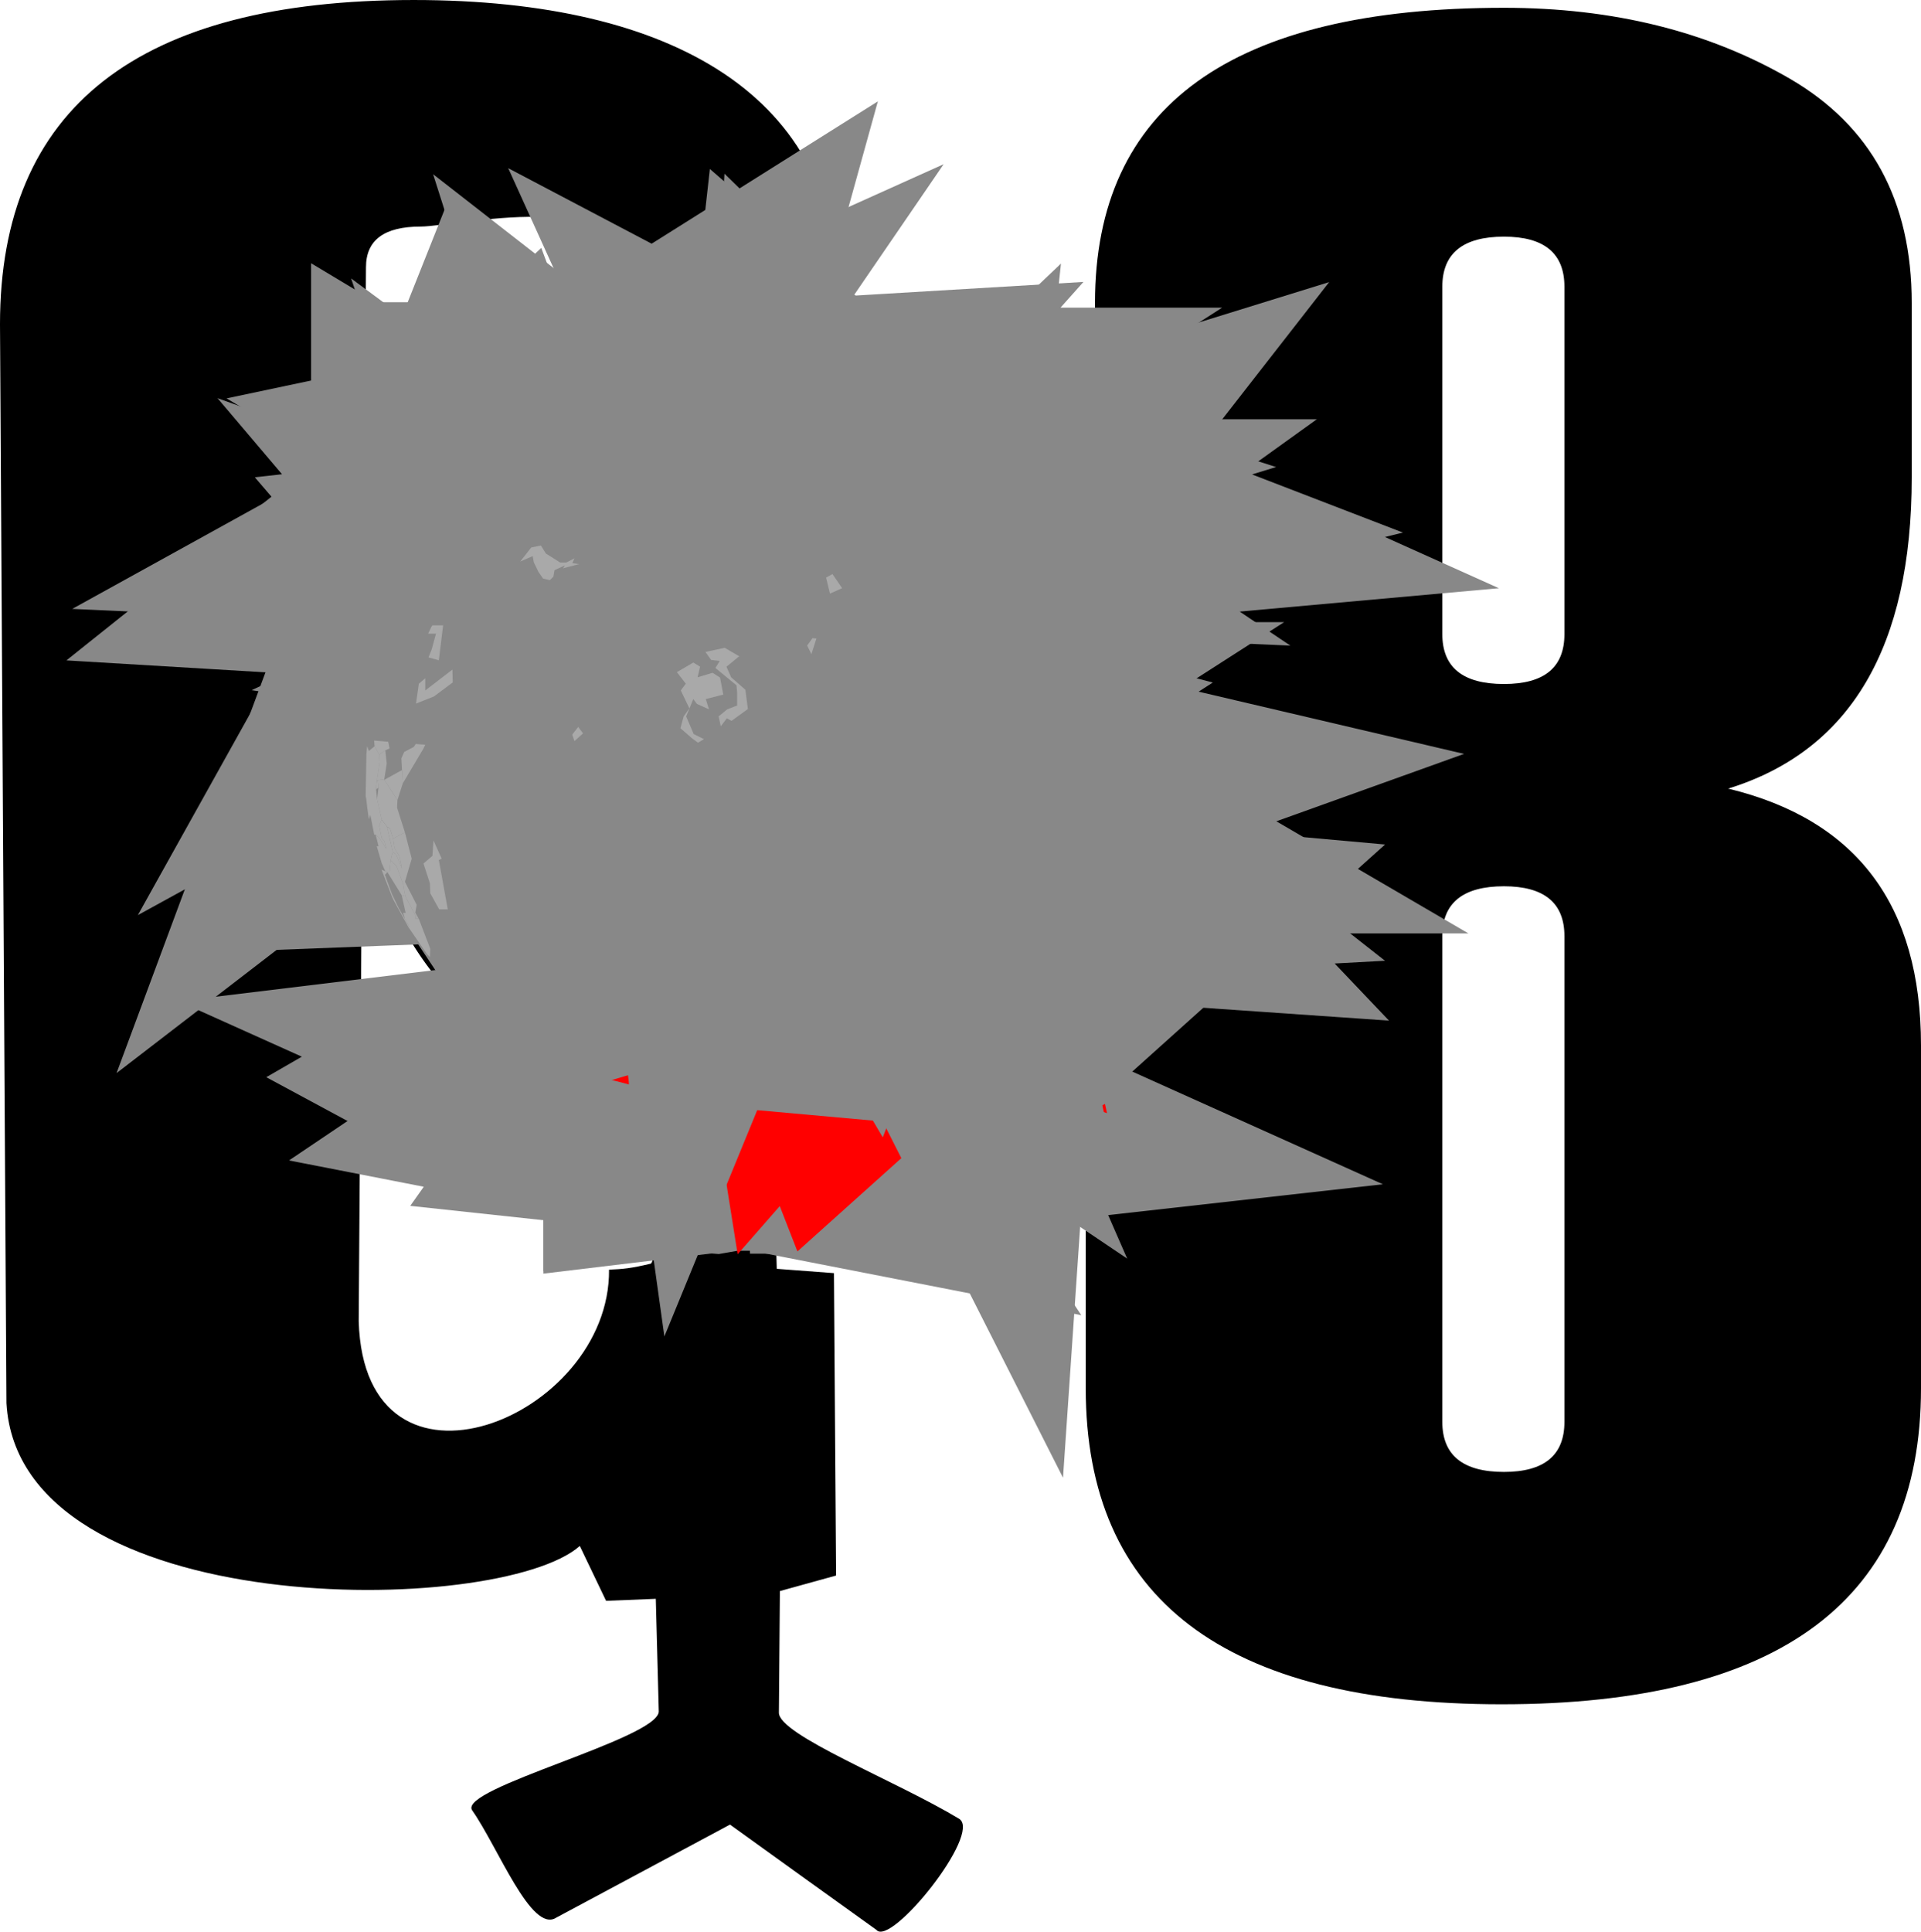 <?xml version="1.0" encoding="UTF-8" standalone="no"?>
<!-- Created with Inkscape (http://www.inkscape.org/) -->
<svg
    xmlns:inkscape="http://www.inkscape.org/namespaces/inkscape"
    xmlns:rdf="http://www.w3.org/1999/02/22-rdf-syntax-ns#"
    xmlns="http://www.w3.org/2000/svg"
    xmlns:cc="http://creativecommons.org/ns#"
    xmlns:dc="http://purl.org/dc/elements/1.1/"
    xmlns:sodipodi="http://sodipodi.sourceforge.net/DTD/sodipodi-0.dtd"
    xmlns:svg="http://www.w3.org/2000/svg"
    xmlns:ns1="http://sozi.baierouge.fr"
    xmlns:xlink="http://www.w3.org/1999/xlink"
    id="svg2"
    sodipodi:docname="g8_muji_01.svg"
    viewBox="0 0 116.26 116.89"
    sodipodi:version="0.32"
    version="1.0"
    inkscape:output_extension="org.inkscape.output.svg.inkscape"
    inkscape:version="0.45+devel"
    sodipodi:docbase="C:\DOCUME~1\muji\MISDOC~1\MISIMG~1\VECTOR~1\svg"
  >
  <sodipodi:namedview
      id="base"
      bordercolor="#666666"
      inkscape:pageshadow="2"
      inkscape:guide-bbox="true"
      pagecolor="#ffffff"
      inkscape:zoom="3.6946222"
      inkscape:window-width="1024"
      showgrid="false"
      borderopacity="1.0"
      inkscape:current-layer="layer1"
      inkscape:cx="292.09635"
      inkscape:cy="572.98785"
      showguides="true"
      inkscape:window-y="-4"
      inkscape:window-x="-4"
      inkscape:window-height="721"
      inkscape:pageopacity="0.0"
      inkscape:document-units="px"
  />
  <g
      id="layer1"
      inkscape:label="Layer 1"
      inkscape:groupmode="layer"
      transform="translate(-227.96 -419.19)"
    >
    <g
        id="g1526"
        inkscape:export-ydpi="150"
        inkscape:export-xdpi="150"
      >
      <path
          id="text1291"
          sodipodi:nodetypes="cccccccccccccccccccscccccccccccccccccccccccccccccccccccccccccc"
          style="fill:#000000"
          d="m261.63 535.23c-1.51 0.99-3.53-4.27-5.1-6.5-0.84-1.33 11.19-4.31 11.3-5.96l-0.18-6.83-3.01 0.12-1.59-3.32c-4.87 4.31-33.94 4.64-34.7-8.64l-0.39-65.29c0-13.08 8.35-19.62 25.04-19.62 15.84 0 25.7 5.95 25.7 17.86l5.19 0.4-0.47 8.88-26.23 0.47-0.23-9.02 5.42-0.53c6.12-7.3-6.76-4.35-8.96-4.35-2.21 0-3.31 0.82-3.31 2.46l-0.44 63.79c0.35 11.84 15.23 5.9 15.15-3.13 0.85-0.03 1.38-0.09 2.51-0.36 0.35-0.08 0.03-2.8 0.1-3.7h-9.04v-6.4l25.79 0.35 0.11 6.24-9.42 0.12 0.1 3.7 3.46 0.26 0.13 18.3-3.4 0.94-0.06 7.34c-0.07 1.35 7.12 4.15 10.91 6.44 1.4 0.89-4.14 7.78-5.01 6.72-2.95-2.12-5.91-4.24-8.86-6.37m33.2-62.69c-7.41-2.29-11.11-8.58-11.11-18.84v-10.55c0-11.9 8.25-17.86 24.75-17.86 6.61 0 12.37 1.43 17.3 4.29 4.92 2.86 7.38 7.38 7.38 13.57v10.55c0 10.26-3.7 16.55-11.11 18.84 7.78 1.88 11.67 7.06 11.67 15.54v20.74c0 12.75-8.46 19.13-25.38 19.13-16.78 0-25.17-6.38-25.17-19.13v-20.74c0-8.53 3.89-13.71 11.67-15.54m17.3-9.35v-21.02c0-2.02-1.22-3.03-3.66-3.03-2.48 0-3.73 1.01-3.73 3.03v21.02c0 2.02 1.25 3.02 3.73 3.02 2.44 0 3.66-1 3.66-3.02m0 47.67v-29.39c0-2.01-1.22-3.02-3.66-3.02-2.48 0-3.73 1.01-3.73 3.02v29.39c0 2.02 1.25 3.03 3.73 3.03 2.44 0 3.66-1.01 3.66-3.03"
      />
      <path
          id="path1302"
          sodipodi:rx="9.6732779"
          sodipodi:ry="9.6732779"
          style="fill:#000000"
          sodipodi:type="arc"
          d="m87.06 376.11a9.673 9.673 0 1 1 -19.347 0 9.673 9.673 0 1 1 19.347 0z"
          transform="matrix(2.183 0 0 2.046 102.26 -303.14)"
          sodipodi:cy="376.11215"
          sodipodi:cx="77.386223"
      />
      <g
          id="g4167"
          style="fill:#a9a9a9"
          transform="matrix(.216 0 0 .194 41.872 435.98)"
        >
        <polygon
            id="polygon1462"
            style="fill:#a9a9a9"
            points=""
            transform="matrix(99.992 0 0 -99.992 166.77 160.41)"
        />
        <polygon
            id="polygon1710"
            style="fill:#a9a9a9"
            points="-0.72 0.694"
            transform="matrix(99.992 0 0 -99.992 166.77 160.41)"
        />
        <polygon
            id="polygon1720"
            style="fill:#a9a9a9"
            points="-0.018 0.024"
            transform="matrix(99.992 0 0 -99.992 166.77 160.41)"
        />
        <g
            id="g4773"
            style="fill:#a9a9a9"
            transform="translate(897,-5.5)"
          >
          <polygon
              id="polygon1431"
              style="fill:#a9a9a9"
              points="-0.562 0.582 -0.53 0.588 -0.501 0.61 -0.482 0.605 -0.438 0.622 -0.44 0.597 -0.399 0.605 -0.404 0.602 -0.442 0.594 -0.477 0.559 -0.495 0.529 -0.53 0.518 -0.543 0.498 -0.604 0.498 -0.586 0.515 -0.587 0.546"
              transform="matrix(99.992 0 0 -99.992 166.77 160.41)"
          />
          <polygon
              id="polygon1433"
              style="fill:#a9a9a9"
              points="-0.767 0.639 -0.743 0.667 -0.734 0.676 -0.752 0.654"
              transform="matrix(99.992 0 0 -99.992 166.77 160.41)"
          />
          <polygon
              id="polygon1435"
              style="fill:#a9a9a9"
              points="-0.794 0.601 -0.783 0.585 -0.782 0.575 -0.814 0.531 -0.805 0.525 -0.813 0.515 -0.803 0.48 -0.811 0.464 -0.814 0.458 -0.853 0.423 -0.897 0.372 -0.928 0.328 -0.916 0.399 -0.893 0.441 -0.86 0.504 -0.823 0.557"
              transform="matrix(99.992 0 0 -99.992 166.77 160.41)"
          />
          <polygon
              id="polygon1437"
              style="fill:#a9a9a9"
              points="-0.718 0.676 -0.716 0.677 -0.716 0.677"
              transform="matrix(99.992 0 0 -99.992 166.77 160.41)"
          />
          <polygon
              id="polygon1439"
              style="fill:#a9a9a9"
              points="-0.994 -0.102 -0.993 -0.106 -0.979 -0.204 -0.954 -0.297 -0.954 -0.298 -0.943 -0.303 -0.953 -0.278 -0.967 -0.225 -0.962 -0.225 -0.97 -0.189 -0.974 -0.189 -0.985 -0.127 -0.989 -0.141 -0.991 -0.126 -0.994 -0.102 -0.994 -0.102"
              transform="matrix(99.992 0 0 -99.992 166.77 160.41)"
          />
          <g
              id="g1440"
              style="stroke:#888888;fill:#a9a9a9"
              transform="matrix(99.992 0 0 -99.992 166.77 160.41)"
            >
            <polygon
                id="polygon1441"
                style="fill:#a9a9a9"
                points="0 -0.987 -0.004 -0.987 -0.035 -0.993 -0.116 -0.986 -0.135 -0.978 -0.242 -0.961 -0.237 -0.96 -0.286 -0.947 -0.309 -0.944 -0.297 -0.948 -0.306 -0.948 -0.339 -0.94 -0.33 -0.943 -0.347 -0.93 -0.314 -0.94 -0.329 -0.931 -0.315 -0.922 -0.325 -0.913 -0.291 -0.921 -0.233 -0.926 -0.219 -0.926 -0.204 -0.941 -0.178 -0.947 -0.163 -0.934 -0.164 -0.928 -0.117 -0.914 -0.104 -0.919 -0.036 -0.911 0.026 -0.92 0.06 -0.912 0.086 -0.92 0.161 -0.921 0.206 -0.914 0.253 -0.921 0.251 -0.93 0.286 -0.935 0.287 -0.949 0.22 -0.965 0.175 -0.98 0.157 -0.981 0.142 -0.985 0.087 -0.996 0.087 -0.996 0.087 -0.996 0.079 -0.996 0.097 -0.995 0.153 -0.988 0.151 -0.987 0.188 -0.982 0.221 -0.975 0.204 -0.977 0.215 -0.974 0.23 -0.971 0.233 -0.964 0.175 -0.96 0.16 -0.965 0.109 -0.968 0.133 -0.959 0.116 -0.959 0.14 -0.955 0.074 -0.954 0.026 -0.956 0 -0.959 0 -0.975 0 -0.987 0 -0.995 0 -0.999 0 -1 0 -1 0 -1 0 -1 0 -1 0 -1 0 -1 0 -1 0 -1 0 -1 0 -1 0 -1 0 -1 0 -1 0 -1 0 -1 0 -1 0 -1 0 -1 0 -1 0 -1 0 -1 0 -1 0 -1 0 -1 0 -1 0 -1 0 -1 0 -1 0 -1 0 -1 0 -1 0 -1 0 -1 0 -1 0 -1 0 -1 0 -1 0 -1 0 -1 0 -1 0 -1 0 -1 0 -1 0 -1 0 -1 0 -1 0 -1 0 -1 0 -1 0 -1 0 -1 0 -1 0 -1 0 -1 0 -1 0 -1 0 -1 0 -1 0 -1 0 -1 0 -1 0 -1 0 -1 0 -1 0 -1 0 -1 0 -1 0 -1 0 -1 0 -1 0 -1 0 -1 0 -1 0 -1 0 -1 0 -1 0 -1 0 -1 0 -1 0 -1 0 -1 0 -1 0 -1 0 -1 0 -1 0 -1 0 -1 0 -1 0 -1 0 -1 0 -1 0 -1 0 -1 0 -1 0 -1 0 -1 0 -1 0 -1 0 -1 0 -1 0 -1 0 -1 0 -1 0 -0.999 0 -0.995 0 -0.987 0 -0.975 0 -0.959 -0.005 -0.96 -0.038 -0.955 -0.042 -0.947 -0.051 -0.921 -0.106 -0.899 -0.14 -0.895 -0.098 -0.915 -0.063 -0.923 -0.062 -0.931 -0.078 -0.943 -0.066 -0.963 0 -0.968 0 -0.968 0 -0.975 0 -0.987"
            />
            <polygon
                id="polygon1442"
                style="fill:#a9a9a9"
                points="0 -0.968 0.012 -0.97 0.039 -0.974 0.008 -0.98 0.022 -0.982 0.004 -0.983 0.015 -0.985 0 -0.987 0 -0.987 0 -0.987 0 -0.975"
            />
            <polygon
                id="polygon1443"
                style="fill:#a9a9a9"
                points="0.108 -0.954 0.141 -0.952 0.128 -0.949"
            />
            <polygon
                id="polygon1444"
                style="fill:#a9a9a9"
                points="0 -0.948 -0.025 -0.945 -0.018 -0.934 -0.038 -0.949 -0.015 -0.954 -0.015 -0.954 -0.015 -0.954 -0.018 -0.949 0 -0.948 0 -0.948 0 -0.948"
            />
            <polygon
                id="polygon1445"
                style="fill:#a9a9a9"
                points="0 -0.948 0.004 -0.948 0 -0.948 0 -0.948 0 -0.948"
            />
            <polygon
                id="polygon1446"
                style="fill:#a9a9a9"
                points="0 -0.976 -0.008 -0.976 -0.008 -0.976 -0.008 -0.976 -0.001 -0.978 0 -0.978 0 -0.978 0 -0.978"
            />
            <polygon
                id="polygon1447"
                style="fill:#a9a9a9"
                points="0 -0.978 0.022 -0.975 0 -0.976 0 -0.976 0 -0.978"
            />
            <polygon
                id="polygon1448"
                style="fill:#a9a9a9"
                points="-0.046 -0.985 -0.04 -0.988 -0.026 -0.986"
            />
          </g
          >
          <polygon
              id="polygon1450"
              style="fill:#a9a9a9"
              points="-0.67 0.651 -0.651 0.659 -0.651 0.647 -0.652 0.634 -0.66 0.63 -0.66 0.637 -0.668 0.638"
              transform="matrix(99.992 0 0 -99.992 166.77 160.41)"
          />
          <g
              id="g1451"
              style="stroke:#ff0000;fill:#a9a9a9"
              transform="matrix(99.992 0 0 -99.992 166.77 160.41)"
            >
            <polygon
                id="polygon1452"
                style="fill:#a9a9a9"
                points="0.5 -0.62 0.485 -0.628 0.456 -0.615 0.459 -0.587 0.452 -0.561 0.43 -0.578 0.456 -0.538 0.421 -0.573 0.407 -0.533 0.377 -0.522 0.303 -0.535 0.215 -0.558 0.183 -0.576 0.145 -0.565 0.158 -0.528 0.127 -0.441 0.144 -0.44 0.133 -0.409 0.146 -0.372 0.192 -0.35 0.26 -0.334 0.295 -0.282 0.306 -0.307 0.307 -0.278 0.333 -0.269 0.348 -0.24 0.37 -0.241 0.374 -0.269 0.385 -0.255 0.411 -0.265 0.406 -0.24 0.429 -0.211 0.454 -0.211 0.445 -0.194 0.499 -0.213 0.517 -0.215 0.49 -0.259 0.548 -0.304 0.577 -0.263 0.593 -0.191 0.603 -0.211 0.607 -0.248 0.626 -0.258 0.624 -0.324 0.649 -0.346 0.649 -0.383 0.662 -0.383 0.671 -0.427 0.658 -0.481 0.576 -0.584 0.556 -0.612 0.513 -0.631"
            />
            <polygon
                id="polygon1453"
                style="fill:#a9a9a9"
                points="0.67 -0.435 0.678 -0.418"
            />
            <polygon
                id="polygon1454"
                style="fill:#a9a9a9"
                points="0.476 -0.684 0.484 -0.652 0.518 -0.656 0.497 -0.684 0.476 -0.684"
            />
            <polygon
                id="polygon1455"
                style="fill:#a9a9a9"
                points="0.428 -0.207 0.421 -0.194 0.437 -0.196"
            />
          </g
          >
          <polygon
              id="polygon1457"
              style="fill:#a9a9a9"
              points="-0.672 0.738 -0.675 0.737 -0.659 0.752 -0.668 0.743 -0.684 0.73 -0.688 0.726 -0.682 0.73 -0.678 0.732 -0.675 0.735"
              transform="matrix(99.992 0 0 -99.992 166.77 160.41)"
          />
          <g
              id="g1458"
              style="stroke:#888888;fill:#a9a9a9"
              transform="matrix(99.992 0 0 -99.992 166.77 160.41)"
            >
            <polygon
                id="polygon1459"
                style="fill:#a9a9a9"
                points="-0.668 0.638 -0.66 0.637 -0.66 0.63 -0.667 0.627"
            />
            <polygon
                id="polygon1460"
                style="fill:#a9a9a9"
                points="-0.652 0.634 -0.651 0.647 -0.651 0.659 -0.642 0.653 -0.637 0.667 -0.632 0.659 -0.621 0.667 -0.622 0.646 -0.65 0.622 -0.645 0.637"
            />
          </g
          >
          <polygon
              id="polygon1464"
              style="fill:#a9a9a9"
              points="-0.207 0.361 -0.215 0.389 -0.248 0.406 -0.23 0.381 -0.255 0.373 -0.249 0.427 -0.255 0.448 -0.236 0.427 -0.198 0.423 -0.219 0.401 -0.213 0.39 -0.202 0.401 -0.199 0.374"
              transform="matrix(99.992 0 0 -99.992 166.77 160.41)"
          />
          <polygon
              id="polygon1466"
              style="fill:#a9a9a9"
              points="-0.582 0.808 -0.576 0.811 -0.555 0.824 -0.544 0.829 -0.543 0.827 -0.567 0.806 -0.589 0.789 -0.607 0.784 -0.615 0.783"
              transform="matrix(99.992 0 0 -99.992 166.77 160.41)"
          />
          <polygon
              id="polygon1468"
              style="fill:#a9a9a9"
              points="-0.613 0.778 -0.611 0.781 -0.625 0.775 -0.633 0.768 -0.641 0.761"
              transform="matrix(99.992 0 0 -99.992 166.77 160.41)"
          />
          <polygon
              id="polygon1470"
              style="fill:#a9a9a9"
              points="-0.967 0.108 -0.971 0.111 -0.96 0.204 -0.955 0.206 -0.952 0.191"
              transform="matrix(99.992 0 0 -99.992 166.77 160.41)"
          />
          <polygon
              id="polygon1472"
              style="fill:#a9a9a9"
              points="-0.246 0.459 -0.228 0.474 -0.204 0.466"
              transform="matrix(99.992 0 0 -99.992 166.77 160.41)"
          />
          <polygon
              id="polygon1474"
              style="fill:#a9a9a9"
              points="-0.736 0.676 -0.717 0.697 -0.712 0.702 -0.705 0.709 -0.705 0.708 -0.707 0.706"
              transform="matrix(99.992 0 0 -99.992 166.77 160.41)"
          />
          <polygon
              id="polygon1476"
              style="fill:#a9a9a9"
              points="-0.937 -0.306 -0.944 -0.314 -0.924 -0.375 -0.905 -0.419 -0.888 -0.451 -0.893 -0.433 -0.886 -0.433 -0.897 -0.378"
              transform="matrix(99.992 0 0 -99.992 166.77 160.41)"
          />
          <g
              id="g1477"
              style="stroke:#888888;fill:#a9a9a9"
              transform="matrix(99.992 0 0 -99.992 166.77 160.41)"
            >
            <polygon
                id="polygon1478"
                style="fill:#a9a9a9"
                points="0.157 0.08 0.173 0.085 0.173 0.085"
            />
            <polygon
                id="polygon1479"
                style="fill:#a9a9a9"
                points="0.176 0.085 0.174 0.084"
            />
          </g
          >
          <polygon
              id="polygon1481"
              style="fill:#a9a9a9"
              points="-0.702 0.692 -0.724 0.669 -0.732 0.665 -0.744 0.661 -0.71 0.698"
              transform="matrix(99.992 0 0 -99.992 166.77 160.41)"
          />
          <polygon
              id="polygon1483"
              style="fill:#a9a9a9"
              points="-0.94 0.165 -0.921 0.181 -0.92 0.233 -0.933 0.259 -0.934 0.259 -0.955 0.206 -0.952 0.191 -0.947 0.193 -0.934 0.191"
              transform="matrix(99.992 0 0 -99.992 166.77 160.41)"
          />
          <polygon
              id="polygon1485"
              style="fill:#a9a9a9"
              points="-0.107 0.18 -0.121 0.285 -0.135 0.3 -0.156 0.275 -0.179 0.275 -0.179 0.332 -0.207 0.361 -0.199 0.374 -0.153 0.448 -0.122 0.455 -0.117 0.473 -0.105 0.472 -0.098 0.436 -0.119 0.406 -0.097 0.408 -0.062 0.368 -0.08 0.348 -0.062 0.368 -0.08 0.348 -0.126 0.318 -0.101 0.282 -0.115 0.261 -0.091 0.205"
              transform="matrix(99.992 0 0 -99.992 166.77 160.41)"
          />
          <polygon
              id="polygon1487"
              style="fill:#a9a9a9"
              points="-0.969 -0.048 -0.966 -0.078 -0.962 -0.042"
              transform="matrix(99.992 0 0 -99.992 166.77 160.41)"
          />
          <polygon
              id="polygon1489"
              style="fill:#a9a9a9"
              points="-0.995 -0.087 -0.994 -0.101 -0.996 -0.081"
              transform="matrix(99.992 0 0 -99.992 166.77 160.41)"
          />
          <polygon
              id="polygon1491"
              style="fill:#a9a9a9"
              points="-0.009 0.181 -0.036 0.202 -0.045 0.234 0.004 0.248 0.043 0.254 0.043 0.214 0.015 0.202"
              transform="matrix(99.992 0 0 -99.992 166.77 160.41)"
          />
          <polygon
              id="polygon1493"
              style="fill:#a9a9a9"
              points="-0.995 0.041 -0.993 0.072 -0.99 0.084 -0.989 0.118 -0.991 0.123 -0.98 0.201 -0.974 0.226 -0.985 0.173 -0.986 0.167 -0.991 0.131 -0.994 0.105 -0.999 0.039 -0.999 0.038 -0.997 0.038"
              transform="matrix(99.992 0 0 -99.992 166.77 160.41)"
          />
          <polygon
              id="polygon1495"
              style="fill:#a9a9a9"
              points="-0.991 0.131 -0.988 0.14 -0.973 0.19 -0.973 0.189 -0.978 0.152 -0.973 0.087 -0.989 0.072 -0.994 0.087 -0.996 0.061 -0.998 0.061 -0.999 0.039 -0.994 0.105"
              transform="matrix(99.992 0 0 -99.992 166.77 160.41)"
          />
          <polygon
              id="polygon1497"
              style="fill:#a9a9a9"
              points="-0.931 0.334 -0.917 0.399 -0.92 0.391 -0.937 0.348 -0.957 0.291 -0.971 0.237 -0.974 0.226 -0.985 0.173 -0.986 0.167 -0.991 0.131 -0.988 0.14 -0.973 0.19 -0.968 0.222 -0.954 0.268 -0.951 0.271"
              transform="matrix(99.992 0 0 -99.992 166.77 160.41)"
          />
          <g
              id="g1498"
              style="stroke:#888888;fill:#a9a9a9"
              transform="matrix(99.992 0 0 -99.992 166.77 160.41)"
            >
            <polygon
                id="polygon1499"
                style="fill:#a9a9a9"
                points="0.254 0.644 0.217 0.625 0.222 0.643 0.219 0.656 0.197 0.643 0.174 0.62 0.191 0.607 0.242 0.607 0.202 0.575 0.247 0.526 0.213 0.535 0.249 0.515 0.226 0.503 0.255 0.498 0.237 0.457 0.219 0.441 0.193 0.401 0.149 0.379 0.134 0.392 0.138 0.378 0.107 0.367 0.087 0.365 0.08 0.346 0.079 0.354 0.08 0.366 0.048 0.367 0.051 0.366 0.008 0.394 -0.046 0.381 -0.062 0.368 -0.097 0.408 -0.119 0.406 -0.098 0.436 -0.105 0.472 -0.117 0.473 -0.135 0.492 -0.204 0.466 -0.228 0.474 -0.246 0.459 -0.256 0.467 -0.351 0.503 -0.378 0.538 -0.362 0.54 -0.365 0.559 -0.343 0.575 -0.372 0.581 -0.404 0.602 -0.399 0.605 -0.394 0.643 -0.311 0.67 -0.301 0.706 -0.269 0.709 -0.254 0.734 -0.225 0.734 -0.199 0.756 -0.193 0.757 -0.166 0.731 -0.174 0.711 -0.119 0.698 -0.11 0.679 -0.11 0.679 0.003 0.666 0.066 0.678 0.088 0.691 0.086 0.708 0.176 0.727 0.155 0.743 0.123 0.742 0.131 0.764 0.158 0.766 0.157 0.796 0.175 0.803 0.212 0.799 0.247 0.764 0.285 0.753 0.295 0.74 0.33 0.746 0.333 0.709 0.31 0.705 0.319 0.675"
            />
            <polygon
                id="polygon1500"
                style="fill:#a9a9a9"
                points="0.075 0.342 0.097 0.341 0.091 0.322 0.061 0.317 0.075 0.342"
            />
          </g
          >
          <polygon
              id="polygon1502"
              style="fill:#a9a9a9"
              points="-0.995 -0.069 -0.995 -0.087 -0.996 -0.081 -0.998 -0.068 -0.996 0.061 -0.998 0.061 -0.999 0.039 -0.999 0.038 -0.999 0.022 -1 0.016 -0.999 -0.033 -0.997 -0.041"
              transform="matrix(99.992 0 0 -99.992 166.77 160.41)"
          />
          <polygon
              id="polygon1504"
              style="fill:#a9a9a9"
              points="-0.921 0.076 -0.947 0.089 -0.947 0.089 -0.94 0.165 -0.94 0.165 -0.921 0.181 -0.921 0.181 -0.906 0.177 -0.906 0.177 -0.909 0.132 -0.909 0.132 -0.921 0.076"
              transform="matrix(99.992 0 0 -99.992 166.77 160.41)"
          />
          <polygon
              id="polygon1506"
              style="fill:#a9a9a9"
              points="-0.737 0.674 -0.703 0.711 -0.701 0.713 -0.697 0.717 -0.687 0.727 -0.697 0.717 -0.694 0.718 -0.707 0.706 -0.705 0.708 -0.705 0.709 -0.712 0.702 -0.717 0.697 -0.736 0.676"
              transform="matrix(99.992 0 0 -99.992 166.77 160.41)"
          />
          <polygon
              id="polygon1508"
              style="fill:#a9a9a9"
              points="-0.765 0.583 -0.783 0.567 -0.782 0.575"
              transform="matrix(99.992 0 0 -99.992 166.77 160.41)"
          />
          <polygon
              id="polygon1510"
              style="fill:#a9a9a9"
              points="-0.667 0.745 -0.65 0.759 -0.643 0.765 -0.631 0.776 -0.638 0.77 -0.659 0.752"
              transform="matrix(99.992 0 0 -99.992 166.77 160.41)"
          />
          <polygon
              id="polygon1512"
              style="fill:#a9a9a9"
              points="-0.572 0.818 -0.547 0.835 -0.542 0.839 -0.544 0.837 -0.532 0.846 -0.573 0.817 -0.571 0.818"
              transform="matrix(99.992 0 0 -99.992 166.77 160.41)"
          />
          <polygon
              id="polygon1514"
              style="fill:#a9a9a9"
              points="-0.863 0.2 -0.869 0.2 -0.86 0.22 -0.875 0.2 -0.867 0.191"
              transform="matrix(99.992 0 0 -99.992 166.77 160.41)"
          />
          <polygon
              id="polygon1516"
              style="fill:#a9a9a9"
              points="-0.861 0.393 -0.83 0.494 -0.836 0.465 -0.818 0.493 -0.819 0.492 -0.807 0.518 -0.807 0.52 -0.838 0.525 -0.913 0.375 -0.879 0.371"
              transform="matrix(99.992 0 0 -99.992 166.77 160.41)"
          />
          <polygon
              id="polygon1518"
              style="fill:#a9a9a9"
              points="-0.996 0.017 -0.995 0.041 -0.997 0.038 -0.998 0.017"
              transform="matrix(99.992 0 0 -99.992 166.77 160.41)"
          />
          <polygon
              id="polygon1520"
              style="fill:#a9a9a9"
              points="-0.902 0.248 -0.886 0.293 -0.871 0.31 -0.877 0.26 -0.86 0.22 -0.865 0.213 -0.885 0.253"
              transform="matrix(99.992 0 0 -99.992 166.77 160.41)"
          />
          <polygon
              id="polygon1522"
              style="fill:#a9a9a9"
              points="-0.495 0.861 -0.52 0.846 -0.525 0.847 -0.506 0.859"
              transform="matrix(99.992 0 0 -99.992 166.77 160.41)"
          />
          <polygon
              id="polygon1524"
              style="fill:#a9a9a9"
              points="-0.902 0.248 -0.885 0.253 -0.865 0.213 -0.875 0.2 -0.867 0.191 -0.864 0.156 -0.831 0.139 -0.863 0.085 -0.89 0.069 -0.908 0.06 -0.931 0.08 -0.942 0.138 -0.928 0.183 -0.91 0.22"
              transform="matrix(99.992 0 0 -99.992 166.77 160.41)"
          />
          <g
              id="g1525"
              style="stroke:#888888;fill:#a9a9a9"
              transform="matrix(99.992 0 0 -99.992 166.77 160.41)"
            >
            <polygon
                id="polygon1526"
                style="fill:#a9a9a9"
                points="-0.149 -0.788 -0.17 -0.782"
            />
            <polygon
                id="polygon1527"
                style="fill:#a9a9a9"
                points="-0.162 -0.789 -0.184 -0.785"
            />
          </g
          >
          <polygon
              id="polygon1529"
              style="fill:#a9a9a9"
              points="0.912 -0.298 0.913 -0.309 0.908 -0.313"
              transform="matrix(99.992 0 0 -99.992 166.77 160.41)"
          />
          <polygon
              id="polygon1531"
              style="fill:#a9a9a9"
              points="-0.404 0.912 -0.416 0.906 -0.455 0.889 -0.488 0.871 -0.498 0.864 -0.479 0.871 -0.436 0.89 -0.347 0.934 -0.347 0.934 -0.332 0.94 -0.352 0.933 -0.356 0.934"
              transform="matrix(99.992 0 0 -99.992 166.77 160.41)"
          />
          <polygon
              id="polygon1533"
              style="fill:#a9a9a9"
              points="-0.716 0.692 -0.716 0.692 -0.716 0.691 -0.711 0.689 -0.723 0.675 -0.718 0.676 -0.716 0.677 -0.696 0.687 -0.664 0.723 -0.623 0.749 -0.634 0.75 -0.618 0.763 -0.629 0.759 -0.613 0.778 -0.641 0.761 -0.643 0.76 -0.652 0.754 -0.669 0.738 -0.683 0.722 -0.689 0.719"
              transform="matrix(99.992 0 0 -99.992 166.77 160.41)"
          />
          <polygon
              id="polygon1535"
              style="fill:#a9a9a9"
              points="-0.996 0.017 -0.994 -0.011 -0.995 -0.069 -0.997 -0.041 -0.999 -0.033 -1 0.016 -0.999 0.022 -0.999 0.038 -0.997 0.038 -0.998 0.017"
              transform="matrix(99.992 0 0 -99.992 166.77 160.41)"
          />
          <polygon
              id="polygon1537"
              style="fill:#a9a9a9"
              points="0.149 0.515 0.146 0.537 0.151 0.573 0.133 0.573 0.116 0.574 0.119 0.57 0.087 0.53 0.097 0.511 0.148 0.511"
              transform="matrix(99.992 0 0 -99.992 166.77 160.41)"
          />
          <polygon
              id="polygon1539"
              style="fill:#a9a9a9"
              points="-0.593 0.801 -0.592 0.804 -0.571 0.818 -0.573 0.817 -0.573 0.817 -0.587 0.808 -0.592 0.806 -0.589 0.808 -0.631 0.776 -0.638 0.77 -0.659 0.752 -0.675 0.737 -0.672 0.738 -0.672 0.738 -0.669 0.738 -0.652 0.754 -0.643 0.76 -0.633 0.768 -0.625 0.774"
              transform="matrix(99.992 0 0 -99.992 166.77 160.41)"
          />
          <polygon
              id="polygon1541"
              style="fill:#a9a9a9"
              points="-0.947 0.089 -0.961 0.098 -0.966 0.106 -0.949 0.184 -0.949 0.186 -0.948 0.193 -0.947 0.193 -0.934 0.191 -0.94 0.165"
              transform="matrix(99.992 0 0 -99.992 166.77 160.41)"
          />
          <polygon
              id="polygon1543"
              style="fill:#a9a9a9"
              points="-0.757 0.59 -0.757 0.59 -0.757 0.59"
              transform="matrix(99.992 0 0 -99.992 166.77 160.41)"
          />
          <polygon
              id="polygon1545"
              style="fill:#a9a9a9"
              points="-0.744 0.653 -0.749 0.652 -0.754 0.649 -0.772 0.627 -0.776 0.618 -0.785 0.61 -0.796 0.594 -0.785 0.614 -0.78 0.618 -0.778 0.618 -0.771 0.633 -0.767 0.639 -0.752 0.654 -0.744 0.661 -0.732 0.665"
              transform="matrix(99.992 0 0 -99.992 166.77 160.41)"
          />
          <polygon
              id="polygon1547"
              style="fill:#a9a9a9"
              points="-0.87 0.157 -0.85 0.19 -0.856 0.22 -0.875 0.216 -0.875 0.215 -0.892 0.215 -0.906 0.176 -0.906 0.177 -0.909 0.132 -0.894 0.148 -0.883 0.174"
              transform="matrix(99.992 0 0 -99.992 166.77 160.41)"
          />
          <polygon
              id="polygon1549"
              style="fill:#a9a9a9"
              points="-0.831 0.213 -0.847 0.207 -0.845 0.197 -0.85 0.19 -0.856 0.22"
              transform="matrix(99.992 0 0 -99.992 166.77 160.41)"
          />
          <polygon
              id="polygon1551"
              style="fill:#a9a9a9"
              points="-0.663 0.743 -0.659 0.748 -0.668 0.743 -0.684 0.73 -0.697 0.717 -0.69 0.721"
              transform="matrix(99.992 0 0 -99.992 166.77 160.41)"
          />
          <polygon
              id="polygon1553"
              style="fill:#a9a9a9"
              points="-0.355 0.898 -0.33 0.905 -0.333 0.91 -0.32 0.91 -0.315 0.917 -0.339 0.908 -0.341 0.917 -0.364 0.91 -0.374 0.895"
              transform="matrix(99.992 0 0 -99.992 166.77 160.41)"
          />
          <polygon
              id="polygon1555"
              style="fill:#a9a9a9"
              points="-0.255 0.373 -0.272 0.381 -0.299 0.342 -0.403 0.271 -0.417 0.194 -0.426 0.159 -0.465 0.146 -0.504 0.284 -0.492 0.379 -0.506 0.362 -0.527 0.354 -0.544 0.379 -0.521 0.392 -0.548 0.403 -0.508 0.413 -0.517 0.454 -0.482 0.469 -0.432 0.516 -0.418 0.534 -0.424 0.569 -0.372 0.581 -0.343 0.575 -0.365 0.559 -0.362 0.54 -0.378 0.538 -0.351 0.503 -0.369 0.482 -0.336 0.462 -0.272 0.444 -0.256 0.467 -0.246 0.459 -0.204 0.466 -0.135 0.492 -0.117 0.473 -0.122 0.455 -0.153 0.448 -0.199 0.374 -0.202 0.401 -0.213 0.39 -0.219 0.401 -0.198 0.423 -0.236 0.427 -0.255 0.448 -0.249 0.427"
              transform="matrix(99.992 0 0 -99.992 166.77 160.41)"
          />
          <g
              id="g1556"
              style="stroke:#888888;fill:#a9a9a9"
              transform="matrix(99.992 0 0 -99.992 166.77 160.41)"
            >
            <polygon
                id="polygon1557"
                style="fill:#a9a9a9"
                points="-0.169 0.097 -0.13 0.092 -0.036 0.012 -0.045 0.004 -0.022 0.005 -0.011 -0.018 -0.008 -0.048 0.019 -0.056 0.014 -0.102 -0.006 -0.103 -0.059 -0.056"
            />
            <polygon
                id="polygon1558"
                style="fill:#a9a9a9"
                points="-0.101 -0.031 -0.107 -0.016"
            />
            <polygon
                id="polygon1559"
                style="fill:#a9a9a9"
                points="0.015 -0.026 0.026 -0.054 0.002 -0.036 0.016 -0.026"
            />
            <polygon
                id="polygon1560"
                style="fill:#a9a9a9"
                points="0.081 0.036 0.072 -0.009 0.091 -0.052 0.119 -0.062 0.167 -0.073 0.19 -0.062 0.194 -0.031 0.223 0.019 0.242 0.017 0.208 0.063 0.217 0.073 0.188 0.076 0.172 0.036 0.097 0.015"
            />
            <polygon
                id="polygon1561"
                style="fill:#a9a9a9"
                points="0.085 -0.136 0.164 -0.153 0.162 -0.136 0.104 -0.112 0.035 -0.103 0.004 -0.118"
            />
            <polygon
                id="polygon1562"
                style="fill:#a9a9a9"
                points="0.137 -0.12 0.158 -0.121 0.137 -0.12"
            />
            <polygon
                id="polygon1563"
                style="fill:#a9a9a9"
                points="0.163 -0.141 0.184 -0.146 0.163 -0.141"
            />
            <polygon
                id="polygon1564"
                style="fill:#a9a9a9"
                points="0.195 -0.143 0.189 -0.155 0.195 -0.143"
            />
            <polygon
                id="polygon1565"
                style="fill:#a9a9a9"
                points="0.209 -0.146 0.239 -0.146 0.206 -0.158"
            />
            <polygon
                id="polygon1566"
                style="fill:#a9a9a9"
                points="0.239 -0.164 0.268 -0.173"
            />
            <polygon
                id="polygon1567"
                style="fill:#a9a9a9"
                points="0.261 -0.144 0.306 -0.143 0.273 -0.156 0.254 -0.154 0.261 -0.144"
            />
            <polygon
                id="polygon1568"
                style="fill:#a9a9a9"
                points="0.33 -0.141 0.341 -0.145"
            />
            <polygon
                id="polygon1569"
                style="fill:#a9a9a9"
                points="0.339 -0.164 0.375 -0.146 0.341 -0.15 0.312 -0.18"
            />
            <polygon
                id="polygon1570"
                style="fill:#a9a9a9"
                points="0.445 -0.124 0.436 -0.139"
            />
            <polygon
                id="polygon1571"
                style="fill:#a9a9a9"
                points="0.251 -0.098 0.238 -0.054 0.259 0.013 0.346 0.026 0.33 0.006 0.263 0.006 0.27 -0.024 0.316 -0.013 0.281 -0.031 0.306 -0.077 0.284 -0.077 0.271 -0.046 0.264 -0.076 0.259 -0.097"
            />
            <polygon
                id="polygon1572"
                style="fill:#a9a9a9"
                points="0.318 -0.023 0.306 -0.025 0.318 -0.023"
            />
            <polygon
                id="polygon1573"
                style="fill:#a9a9a9"
                points="0.332 -0.029 0.347 -0.033"
            />
            <polygon
                id="polygon1574"
                style="fill:#a9a9a9"
                points="0.349 -0.031 0.364 -0.032"
            />
            <polygon
                id="polygon1575"
                style="fill:#a9a9a9"
                points="0.303 -0.08 0.296 -0.094"
            />
            <polygon
                id="polygon1576"
                style="fill:#a9a9a9"
                points="0.309 -0.077 0.304 -0.099 0.309 -0.077"
            />
            <polygon
                id="polygon1577"
                style="fill:#a9a9a9"
                points="0.36 -0.054 0.378 -0.059"
            />
            <polygon
                id="polygon1578"
                style="fill:#a9a9a9"
                points="0.393 -0.05 0.431 -0.055 0.435 -0.067 0.389 -0.062"
            />
            <polygon
                id="polygon1579"
                style="fill:#a9a9a9"
                points="0.49 -0.095 0.487 -0.109"
            />
            <polygon
                id="polygon1580"
                style="fill:#a9a9a9"
                points="0.405 0.003 0.389 0.003 0.398 -0.016 0.384 0.007 0.391 0.038 0.385 0.016"
            />
            <polygon
                id="polygon1581"
                style="fill:#a9a9a9"
                points="0.548 -0.129 0.552 -0.141 0.534 -0.147 0.548 -0.129"
            />
            <polygon
                id="polygon1582"
                style="fill:#a9a9a9"
                points="0.58 -0.159 0.57 -0.137 0.552 -0.144 0.543 -0.094 0.483 -0.067 0.482 -0.051 0.467 -0.071 0.453 -0.049 0.483 -0.037 0.437 -0.025 0.461 -0.006 0.488 -0.025 0.501 -0.059 0.542 -0.026 0.587 -0.045 0.587 -0.045"
            />
          </g
          >
          <polygon
              id="polygon1584"
              style="fill:#a9a9a9"
              points="-0.622 0.426 -0.662 0.433 -0.697 0.449 -0.709 0.499 -0.722 0.499 -0.715 0.559 -0.693 0.585 -0.692 0.604 -0.668 0.638 -0.667 0.627 -0.645 0.637 -0.65 0.622 -0.648 0.598 -0.619 0.607 -0.582 0.62 -0.567 0.605 -0.562 0.582 -0.587 0.546 -0.586 0.515 -0.604 0.498 -0.592 0.456"
              transform="matrix(99.992 0 0 -99.992 166.77 160.41)"
          />
          <polygon
              id="polygon1586"
              style="fill:#a9a9a9"
              points="-0.727 0.5 -0.722 0.499 -0.715 0.559 -0.693 0.585 -0.692 0.604 -0.708 0.603 -0.741 0.565 -0.764 0.55 -0.771 0.533 -0.758 0.488 -0.745 0.486"
              transform="matrix(99.992 0 0 -99.992 166.77 160.41)"
          />
          <polygon
              id="polygon1588"
              style="fill:#a9a9a9"
              points="-0.547 0.81 -0.571 0.79 -0.566 0.782 -0.554 0.79 -0.555 0.795 -0.531 0.81 -0.53 0.82 -0.535 0.813"
              transform="matrix(99.992 0 0 -99.992 166.77 160.41)"
          />
          <polygon
              id="polygon1590"
              style="fill:#a9a9a9"
              points="-0.807 0.52 -0.787 0.546 -0.783 0.548 -0.783 0.548 -0.782 0.548 -0.788 0.54 -0.799 0.522 -0.818 0.493 -0.819 0.492 -0.807 0.518"
              transform="matrix(99.992 0 0 -99.992 166.77 160.41)"
          />
          <g
              id="g1591"
              style="stroke:#888888;fill:#a9a9a9"
              transform="matrix(99.992 0 0 -99.992 166.77 160.41)"
            >
            <polygon
                id="polygon1592"
                style="fill:#a9a9a9"
                points="-0.699 0.714 -0.701 0.713 -0.716 0.697 -0.763 0.645 -0.765 0.644 -0.789 0.615 -0.766 0.643 -0.737 0.674 -0.717 0.695 -0.716 0.692 -0.689 0.719 -0.681 0.73 -0.688 0.726"
            />
            <polygon
                id="polygon1593"
                style="fill:#a9a9a9"
                points="-0.785 0.619 -0.802 0.597 -0.789 0.613"
            />
            <polygon
                id="polygon1594"
                style="fill:#a9a9a9"
                points="-0.748 0.659 -0.774 0.628 -0.752 0.653"
            />
          </g
          >
          <g
              id="g1595"
              style="stroke:#888888;fill:#a9a9a9"
              transform="matrix(99.992 0 0 -99.992 166.77 160.41)"
            >
            <polygon
                id="polygon1596"
                style="fill:#a9a9a9"
                points="0.379 0.537 0.364 0.558 0.348 0.55 0.371 0.515"
            />
            <polygon
                id="polygon1597"
                style="fill:#a9a9a9"
                points="0.409 0.56 0.395 0.54 0.38 0.55 0.409 0.56"
            />
            <polygon
                id="polygon1598"
                style="fill:#a9a9a9"
                points="0.442 0.662 0.465 0.637 0.473 0.575 0.459 0.568 0.432 0.575 0.427 0.551 0.415 0.57 0.362 0.558 0.383 0.582 0.419 0.607 0.439 0.607"
            />
            <polygon
                id="polygon1599"
                style="fill:#a9a9a9"
                points="0.421 0.713 0.45 0.696 0.475 0.687 0.461 0.668 0.427 0.676 0.44 0.667 0.43 0.662 0.432 0.686 0.421 0.713"
            />
            <polygon
                id="polygon1600"
                style="fill:#a9a9a9"
                points="0.353 0.452 0.346 0.44 0.353 0.452"
            />
          </g
          >
          <polygon
              id="polygon1602"
              style="fill:#a9a9a9"
              points="-0.819 0.49 -0.818 0.493 -0.799 0.522 -0.788 0.54 -0.764 0.55 -0.771 0.533 -0.791 0.522 -0.8 0.5"
              transform="matrix(99.992 0 0 -99.992 166.77 160.41)"
          />
          <polygon
              id="polygon1604"
              style="fill:#a9a9a9"
              points="-0.571 0.724 -0.549 0.733 -0.543 0.723 -0.552 0.711 -0.573 0.701 -0.582 0.702 -0.59 0.665 -0.565 0.663 -0.534 0.707 -0.507 0.713 -0.493 0.688 -0.453 0.66 -0.436 0.66 -0.413 0.673 -0.372 0.685 -0.33 0.679 -0.311 0.67 -0.301 0.706 -0.269 0.709 -0.254 0.734 -0.225 0.734 -0.199 0.756 -0.193 0.756 -0.233 0.771 -0.269 0.782 -0.271 0.813 -0.3 0.807 -0.323 0.82 -0.403 0.81 -0.44 0.775 -0.487 0.778 -0.502 0.784 -0.553 0.759"
              transform="matrix(99.992 0 0 -99.992 166.77 160.41)"
          />
          <polygon
              id="polygon1606"
              style="fill:#a9a9a9"
              points="-0.894 -0.029 -0.909 -0.081 -0.946 -0.017 -0.939 0.033 -0.943 0.074 -0.931 0.08 -0.908 0.06 -0.89 0.069 -0.898 0.049"
              transform="matrix(99.992 0 0 -99.992 166.77 160.41)"
          />
          <polygon
              id="polygon1608"
              style="fill:#a9a9a9"
              points="-0.733 0.478 -0.727 0.5 -0.745 0.486"
              transform="matrix(99.992 0 0 -99.992 166.77 160.41)"
          />
          <polygon
              id="polygon1610"
              style="fill:#a9a9a9"
              points="-0.395 0.637 -0.427 0.632 -0.445 0.642 -0.4 0.655 -0.419 0.658 -0.413 0.673 -0.372 0.685 -0.33 0.679 -0.311 0.67 -0.394 0.643"
              transform="matrix(99.992 0 0 -99.992 166.77 160.41)"
          />
          <polygon
              id="polygon1612"
              style="fill:#a9a9a9"
              points="-0.08 0.348 -0.062 0.368 -0.046 0.381 -0.03 0.356 -0.006 0.353 -0.018 0.331 0.041 0.277 0.043 0.254 0.004 0.248 -0.005 0.301 -0.026 0.316 -0.068 0.302 -0.061 0.335"
              transform="matrix(99.992 0 0 -99.992 166.77 160.41)"
          />
          <polygon
              id="polygon1614"
              style="fill:#a9a9a9"
              points="-0.525 0.847 -0.52 0.846 -0.544 0.829 -0.555 0.824 -0.546 0.833 -0.555 0.83 -0.538 0.841 -0.534 0.841"
              transform="matrix(99.992 0 0 -99.992 166.77 160.41)"
          />
          <polygon
              id="polygon1616"
              style="fill:#a9a9a9"
              points="-0.768 0.569 -0.787 0.546 -0.783 0.548 -0.783 0.548"
              transform="matrix(99.992 0 0 -99.992 166.77 160.41)"
          />
          <polygon
              id="polygon1618"
              style="fill:#a9a9a9"
              points="-0.853 -0.479 -0.85 -0.494 -0.838 -0.51 -0.844 -0.49"
              transform="matrix(99.992 0 0 -99.992 166.77 160.41)"
          />
          <polygon
              id="polygon1620"
              style="fill:#a9a9a9"
              points="-0.888 0.121 -0.921 0.076 -0.909 0.132 -0.894 0.148"
              transform="matrix(99.992 0 0 -99.992 166.77 160.41)"
          />
          <polygon
              id="polygon1622"
              style="fill:#a9a9a9"
              points="-0.836 0.547 -0.854 0.52 -0.861 0.504 -0.833 0.544 -0.838 0.525 -0.913 0.375 -0.913 0.375 -0.925 0.342 -0.931 0.334 -0.917 0.399 -0.921 0.39 -0.916 0.399 -0.893 0.441 -0.86 0.504"
              transform="matrix(99.992 0 0 -99.992 166.77 160.41)"
          />
          <polygon
              id="polygon1624"
              style="fill:#a9a9a9"
              points="-0.678 0.732 -0.675 0.735 -0.675 0.735"
              transform="matrix(99.992 0 0 -99.992 166.77 160.41)"
          />
          <polygon
              id="polygon1626"
              style="fill:#a9a9a9"
              points="-0.555 0.83 -0.546 0.833 -0.555 0.824 -0.576 0.811 -0.582 0.808 -0.582 0.809 -0.571 0.817 -0.565 0.822"
              transform="matrix(99.992 0 0 -99.992 166.77 160.41)"
          />
          <polygon
              id="polygon1628"
              style="fill:#a9a9a9"
              points="-0.633 0.768 -0.643 0.76 -0.64 0.761"
              transform="matrix(99.992 0 0 -99.992 166.77 160.41)"
          />
          <polygon
              id="polygon1630"
              style="fill:#a9a9a9"
              points="-0.742 0.666 -0.736 0.672 -0.733 0.672 -0.744 0.66 -0.752 0.654"
              transform="matrix(99.992 0 0 -99.992 166.77 160.41)"
          />
          <polygon
              id="polygon1632"
              style="fill:#a9a9a9"
              points="-0.817 -0.372 -0.818 -0.341 -0.836 -0.279 -0.811 -0.255 -0.808 -0.207 -0.785 -0.264 -0.793 -0.268 -0.768 -0.422 -0.792 -0.422"
              transform="matrix(99.992 0 0 -99.992 166.77 160.41)"
          />
          <polygon
              id="polygon1634"
              style="fill:#a9a9a9"
              points="-0.938 -0.165 -0.93 -0.169 -0.921 -0.201 -0.917 -0.231 -0.903 -0.257 -0.896 -0.295 -0.912 -0.252 -0.922 -0.242"
              transform="matrix(99.992 0 0 -99.992 166.77 160.41)"
          />
          <g
              id="g1635"
              style="stroke:#888888;fill:#a9a9a9"
              transform="matrix(99.992 0 0 -99.992 166.77 160.41)"
            >
            <polygon
                id="polygon1636"
                style="fill:#a9a9a9"
                points="0.081 0.036 0.097 0.015 0.172 0.036 0.188 0.076 0.218 0.073 0.246 0.093 0.215 0.102 0.209 0.122 0.176 0.085 0.174 0.084 0.173 0.085 0.157 0.08 0.112 0.047 0.111 0.024"
            />
            <polygon
                id="polygon1637"
                style="fill:#a9a9a9"
                points="-0.084 0.112 -0.065 0.049 -0.026 0.022 -0.012 0.025 -0.027 0.084 -0.05 0.109 -0.067 0.098"
            />
          </g
          >
          <polygon
              id="polygon1639"
              style="fill:#a9a9a9"
              points="-0.928 0.328 -0.897 0.372 -0.853 0.423 -0.843 0.423 -0.903 0.267 -0.862 0.27 -0.861 0.254 -0.86 0.255 -0.875 0.216 -0.875 0.215 -0.892 0.215 -0.906 0.177 -0.921 0.181 -0.92 0.233 -0.933 0.259 -0.934 0.259 -0.945 0.271"
              transform="matrix(99.992 0 0 -99.992 166.77 160.41)"
          />
          <polygon
              id="polygon1641"
              style="fill:#a9a9a9"
              points="-0.793 0.355 -0.803 0.346 -0.819 0.276 -0.846 0.276 -0.861 0.254 -0.862 0.27 -0.903 0.267 -0.843 0.423 -0.853 0.423 -0.814 0.459 -0.823 0.438 -0.801 0.438 -0.813 0.389 -0.822 0.364"
              transform="matrix(99.992 0 0 -99.992 166.77 160.41)"
          />
          <polygon
              id="polygon1643"
              style="fill:#a9a9a9"
              points="-0.652 0.746 -0.649 0.745 -0.662 0.73 -0.683 0.713"
              transform="matrix(99.992 0 0 -99.992 166.77 160.41)"
          />
          <polygon
              id="polygon1645"
              style="fill:#a9a9a9"
              points="-0.716 0.692 -0.716 0.691 -0.716 0.691 -0.716 0.692"
              transform="matrix(99.992 0 0 -99.992 166.77 160.41)"
          />
          <polygon
              id="polygon1647"
              style="fill:#a9a9a9"
              points="-0.193 0.757 -0.166 0.731 -0.174 0.711 -0.119 0.698 -0.11 0.679 0.003 0.666 0.066 0.678 0.088 0.691 0.086 0.708 0.176 0.727 0.155 0.743 0.123 0.742 0.131 0.764 0.04 0.759 -0.019 0.768 -0.065 0.79 -0.086 0.763 -0.138 0.776"
              transform="matrix(99.992 0 0 -99.992 166.77 160.41)"
          />
          <polygon
              id="polygon1649"
              style="fill:#a9a9a9"
              points="-0.782 0.575 -0.759 0.587 -0.763 0.574 -0.768 0.538 -0.789 0.49 -0.781 0.464 -0.811 0.464 -0.803 0.48 -0.813 0.515 -0.805 0.525 -0.814 0.531"
              transform="matrix(99.992 0 0 -99.992 166.77 160.41)"
          />
          <polygon
              id="polygon1651"
              style="fill:#a9a9a9"
              points="-0.888 -0.182 -0.869 -0.264 -0.888 -0.336 -0.855 -0.408 -0.859 -0.432 -0.849 -0.452 -0.853 -0.451 -0.86 -0.438 -0.887 -0.381 -0.893 -0.343 -0.911 -0.288 -0.928 -0.269 -0.922 -0.242 -0.912 -0.252 -0.896 -0.295 -0.903 -0.257 -0.917 -0.231 -0.921 -0.201"
              transform="matrix(99.992 0 0 -99.992 166.77 160.41)"
          />
          <polygon
              id="polygon1653"
              style="fill:#a9a9a9"
              points="-0.954 -0.297 -0.923 -0.386 -0.92 -0.393 -0.878 -0.478 -0.876 -0.476 -0.905 -0.419 -0.924 -0.375 -0.944 -0.314 -0.937 -0.306 -0.943 -0.303 -0.954 -0.298"
              transform="matrix(99.992 0 0 -99.992 166.77 160.41)"
          />
          <polygon
              id="polygon1655"
              style="fill:#a9a9a9"
              points="-0.351 0.503 -0.256 0.467 -0.272 0.444 -0.336 0.462 -0.369 0.482"
              transform="matrix(99.992 0 0 -99.992 166.77 160.41)"
          />
          <polygon
              id="polygon1657"
              style="fill:#a9a9a9"
              points="-0.612 0.781 -0.593 0.798 -0.593 0.801 -0.625 0.774"
              transform="matrix(99.992 0 0 -99.992 166.77 160.41)"
          />
          <g
              id="g1658"
              style="stroke:#888888;fill:#a9a9a9"
              transform="matrix(99.992 0 0 -99.992 166.77 160.41)"
            >
            <polygon
                id="polygon1659"
                style="fill:#a9a9a9"
                points="0.697 -0.665 0.704 -0.649 0.684 -0.666 0.609 -0.722 0.635 -0.718 0.646 -0.704 0.664 -0.693 0.665 -0.686 0.674 -0.685"
            />
            <polygon
                id="polygon1660"
                style="fill:#a9a9a9"
                points="0.732 -0.639 0.704 -0.664 0.719 -0.645 0.72 -0.635 0.75 -0.603 0.763 -0.565 0.749 -0.611 0.759 -0.612"
            />
          </g
          >
          <polygon
              id="polygon1662"
              style="fill:#a9a9a9"
              points="-0.921 0.39 -0.916 0.399 -0.928 0.328 -0.945 0.271 -0.934 0.259 -0.955 0.206 -0.96 0.204 -0.96 0.203 -0.956 0.238 -0.971 0.222 -0.971 0.237 -0.957 0.291 -0.937 0.348"
              transform="matrix(99.992 0 0 -99.992 166.77 160.41)"
          />
          <polygon
              id="polygon1664"
              style="fill:#a9a9a9"
              points="-0.99 0.084 -0.985 0.074 -0.98 0.103 -0.971 0.111 -0.96 0.204 -0.96 0.203 -0.956 0.238 -0.971 0.222 -0.971 0.237 -0.974 0.226 -0.98 0.201 -0.991 0.123 -0.989 0.118"
              transform="matrix(99.992 0 0 -99.992 166.77 160.41)"
          />
          <polygon
              id="polygon1666"
              style="fill:#a9a9a9"
              points="0.31 0.624 0.294 0.639 0.321 0.673 0.319 0.675 0.254 0.644 0.275 0.624 0.265 0.617 0.292 0.613"
              transform="matrix(99.992 0 0 -99.992 166.77 160.41)"
          />
          <g
              id="g1667"
              style="stroke:#888888;fill:#a9a9a9"
              transform="matrix(99.992 0 0 -99.992 166.77 160.41)"
            >
            <polygon
                id="polygon1668"
                style="fill:#a9a9a9"
                points="-0.333 0.938 -0.324 0.941 -0.318 0.945 -0.316 0.946 -0.321 0.945 -0.353 0.936 -0.396 0.918 -0.44 0.897 -0.441 0.897 -0.451 0.89 -0.46 0.884 -0.467 0.882 -0.476 0.875 -0.477 0.877 -0.483 0.872 -0.488 0.87 -0.5 0.862 -0.523 0.849 -0.5 0.865 -0.514 0.857 -0.444 0.896 -0.356 0.934 -0.352 0.933 -0.332 0.94 -0.347 0.934 -0.347 0.934 -0.332 0.938"
            />
            <polygon
                id="polygon1669"
                style="fill:#a9a9a9"
                points="-0.165 0.986 -0.185 0.982 -0.171 0.985"
            />
            <polygon
                id="polygon1670"
                style="fill:#a9a9a9"
                points="-0.181 0.983 -0.204 0.979 -0.201 0.98 -0.207 0.978 -0.232 0.973 -0.194 0.981 -0.172 0.985 -0.192 0.981"
            />
          </g
          >
          <polygon
              id="polygon1672"
              style="fill:#a9a9a9"
              points="-0.754 0.286 -0.694 0.325 -0.657 0.378 -0.68 0.415 -0.696 0.393 -0.693 0.375 -0.755 0.326"
              transform="matrix(99.992 0 0 -99.992 166.77 160.41)"
          />
          <polygon
              id="polygon1674"
              style="fill:#a9a9a9"
              points="-0.622 0.426 -0.561 0.424 -0.548 0.403 -0.508 0.413 -0.517 0.454 -0.482 0.469 -0.432 0.516 -0.418 0.534 -0.424 0.569 -0.372 0.581 -0.404 0.602 -0.442 0.594 -0.477 0.559 -0.495 0.529 -0.53 0.518 -0.543 0.498 -0.604 0.498 -0.592 0.456"
              transform="matrix(99.992 0 0 -99.992 166.77 160.41)"
          />
          <g
              id="g1675"
              style="stroke:#888888;fill:#a9a9a9"
              transform="matrix(99.992 0 0 -99.992 166.77 160.41)"
            >
            <polygon
                id="polygon1676"
                style="fill:#a9a9a9"
                points="0.587 -0.045 0.672 -0.104 0.666 -0.13 0.707 -0.178 0.668 -0.175 0.631 -0.131 0.597 -0.143 0.613 -0.157 0.58 -0.159"
            />
            <polygon
                id="polygon1677"
                style="fill:#a9a9a9"
                points="0.732 -0.072 0.716 -0.105 0.684 -0.096 0.715 -0.096"
            />
          </g
          >
          <g
              id="g1678"
              style="stroke:#888888;fill:#a9a9a9"
              transform="matrix(99.992 0 0 -99.992 166.77 160.41)"
            >
            <polygon
                id="polygon1679"
                style="fill:#a9a9a9"
                points="0.282 0.316 0.272 0.264 0.283 0.242 0.315 0.238 0.319 0.217 0.292 0.241 0.294 0.228 0.262 0.239 0.245 0.281 0.255 0.318 0.282 0.316"
            />
            <polygon
                id="polygon1680"
                style="fill:#a9a9a9"
                points="0.306 0.218 0.32 0.203"
            />
            <polygon
                id="polygon1681"
                style="fill:#a9a9a9"
                points="0.258 0.234 0.277 0.227 0.271 0.212 0.258 0.234"
            />
            <polygon
                id="polygon1682"
                style="fill:#a9a9a9"
                points="0.344 0.17 0.365 0.126 0.359 0.109 0.35 0.126 0.347 0.097 0.317 0.136 0.288 0.124 0.312 0.152 0.317 0.139 0.346 0.156 0.344 0.171"
            />
            <polygon
                id="polygon1683"
                style="fill:#a9a9a9"
                points="0.328 0.175 0.318 0.169 0.328 0.175"
            />
            <polygon
                id="polygon1684"
                style="fill:#a9a9a9"
                points="0.312 0.189 0.309 0.158 0.295 0.171"
            />
            <polygon
                id="polygon1685"
                style="fill:#a9a9a9"
                points="0.287 0.206 0.306 0.199 0.286 0.181"
            />
            <polygon
                id="polygon1686"
                style="fill:#a9a9a9"
                points="0.246 0.198 0.25 0.182 0.209 0.145 0.246 0.198"
            />
          </g
          >
          <polygon
              id="polygon1688"
              style="fill:#a9a9a9"
              points="-0.589 0.808 -0.579 0.814 -0.582 0.808 -0.615 0.783 -0.649 0.756 -0.631 0.776"
              transform="matrix(99.992 0 0 -99.992 166.77 160.41)"
          />
          <polygon
              id="polygon1690"
              style="fill:#a9a9a9"
              points="-0.737 0.604 -0.728 0.604 -0.71 0.625 -0.681 0.669 -0.697 0.664"
              transform="matrix(99.992 0 0 -99.992 166.77 160.41)"
          />
          <polygon
              id="polygon1692"
              style="fill:#a9a9a9"
              points="-0.733 0.417 -0.724 0.441 -0.736 0.419"
              transform="matrix(99.992 0 0 -99.992 166.77 160.41)"
          />
          <polygon
              id="polygon1694"
              style="fill:#a9a9a9"
              points="-0.681 0.71 -0.702 0.692 -0.71 0.697 -0.69 0.721 -0.663 0.743 -0.652 0.746 -0.683 0.713"
              transform="matrix(99.992 0 0 -99.992 166.77 160.41)"
          />
          <g
              id="g1695"
              style="stroke:#888888;fill:#a9a9a9"
              transform="matrix(99.992 0 0 -99.992 166.77 160.41)"
            >
            <polygon
                id="polygon1696"
                style="fill:#a9a9a9"
                points="0.321 0.673 0.328 0.686 0.364 0.688 0.382 0.748 0.355 0.802 0.332 0.812 0.318 0.804 0.315 0.812 0.289 0.818 0.312 0.859 0.354 0.864 0.383 0.856 0.394 0.859 0.38 0.865 0.375 0.881 0.389 0.881 0.403 0.871 0.402 0.876 0.392 0.887 0.403 0.887 0.427 0.835 0.495 0.776 0.484 0.817 0.474 0.831 0.443 0.849 0.426 0.866 0.442 0.871 0.455 0.865 0.434 0.89 0.447 0.885 0.413 0.902 0.4 0.904 0.41 0.905 0.388 0.916 0.43 0.901 0.408 0.911 0.403 0.914 0.384 0.921 0.396 0.916 0.325 0.939 0.314 0.938 0.33 0.932 0.293 0.938 0.304 0.931 0.267 0.944 0.243 0.944 0.208 0.953 0.202 0.949 0.203 0.953 0.202 0.953 0.171 0.956 0.182 0.948 0.145 0.944 0.067 0.959 0.042 0.959 0.045 0.954 0.03 0.961 0 0.955 0.038 0.968 0.024 0.973 -0.003 0.977 -0.011 0.972 -0.025 0.972 -0.021 0.967 -0.026 0.971 -0.086 0.965 -0.091 0.956 -0.087 0.961 -0.117 0.959 -0.127 0.94 -0.116 0.95 -0.135 0.953 -0.152 0.949 -0.146 0.945 -0.156 0.949 -0.147 0.956 -0.172 0.942 -0.185 0.934 -0.165 0.933 -0.167 0.924 -0.171 0.933 -0.22 0.915 -0.232 0.919 -0.2 0.925 -0.158 0.955 -0.175 0.955 -0.202 0.946 -0.219 0.929 -0.227 0.935 -0.263 0.929 -0.283 0.933 -0.331 0.92 -0.334 0.923 -0.315 0.93 -0.328 0.927 -0.357 0.913 -0.375 0.911 -0.388 0.903 -0.39 0.908 -0.408 0.897 -0.406 0.901 -0.404 0.903 -0.381 0.915 -0.371 0.922 -0.373 0.914 -0.347 0.922 -0.333 0.938 -0.332 0.938 -0.347 0.934 -0.436 0.89 -0.479 0.871 -0.483 0.866 -0.495 0.861 -0.52 0.846 -0.544 0.829 -0.543 0.827 -0.567 0.806 -0.589 0.789 -0.587 0.785 -0.59 0.761 -0.609 0.741 -0.625 0.733 -0.62 0.733 -0.633 0.727 -0.636 0.72 -0.655 0.709 -0.659 0.687 -0.643 0.678 -0.637 0.667 -0.632 0.659 -0.621 0.667 -0.607 0.701 -0.571 0.724 -0.553 0.759 -0.502 0.784 -0.487 0.778 -0.44 0.775 -0.403 0.81 -0.323 0.82 -0.3 0.807 -0.271 0.813 -0.269 0.782 -0.233 0.771 -0.199 0.756 -0.193 0.757 -0.138 0.776 -0.086 0.763 -0.065 0.79 -0.019 0.768 0.04 0.759 0.131 0.764 0.158 0.766 0.157 0.796 0.175 0.803 0.212 0.799 0.247 0.764 0.285 0.753 0.295 0.74 0.33 0.746 0.333 0.709 0.31 0.705 0.319 0.675"
            />
            <polygon
                id="polygon1697"
                style="fill:#a9a9a9"
                points="-0.565 0.822 -0.571 0.817 -0.582 0.809 -0.579 0.814 -0.571 0.819"
            />
            <polygon
                id="polygon1698"
                style="fill:#a9a9a9"
                points="0.36 0.8 0.42 0.718 0.431 0.724 0.403 0.759 0.423 0.75 0.361 0.81"
            />
            <polygon
                id="polygon1699"
                style="fill:#a9a9a9"
                points="0.494 0.767 0.492 0.775"
            />
            <polygon
                id="polygon1700"
                style="fill:#a9a9a9"
                points="0.164 0.961 0.179 0.958 0.164 0.961"
            />
            <polygon
                id="polygon1701"
                style="fill:#a9a9a9"
                points="0.165 0.969 0.184 0.967"
            />
            <polygon
                id="polygon1702"
                style="fill:#a9a9a9"
                points="0.15 0.965 0.163 0.966 0.162 0.968 0.132 0.971 0.134 0.967 0.15 0.965"
            />
            <polygon
                id="polygon1703"
                style="fill:#a9a9a9"
                points="-0.02 0.978 0.001 0.98 -0.008 0.983 -0.02 0.978"
            />
            <polygon
                id="polygon1704"
                style="fill:#a9a9a9"
                points="-0.018 0.982 -0.022 0.985 -0.038 0.983 -0.018 0.982"
            />
            <polygon
                id="polygon1705"
                style="fill:#a9a9a9"
                points="-0.252 0.95 -0.224 0.958 -0.217 0.957 -0.243 0.944 -0.251 0.95"
            />
            <polygon
                id="polygon1706"
                style="fill:#a9a9a9"
                points="-0.196 0.964 -0.222 0.958 -0.134 0.974 -0.196 0.964"
            />
          </g
          >
          <polygon
              id="polygon1708"
              style="fill:#a9a9a9"
              points="-0.967 -0.024 -0.969 -0.048 -0.962 -0.042 -0.964 -0.019"
              transform="matrix(99.992 0 0 -99.992 166.77 160.41)"
          />
          <polygon
              id="polygon1712"
              style="fill:#a9a9a9"
              points="-0.819 0.49 -0.831 0.471 -0.851 0.36 -0.849 0.282 -0.831 0.299 -0.831 0.261 -0.755 0.326 -0.693 0.375 -0.696 0.393 -0.709 0.385 -0.738 0.404 -0.733 0.417 -0.736 0.419 -0.733 0.478 -0.745 0.486 -0.758 0.488 -0.771 0.533 -0.791 0.522 -0.8 0.5"
              transform="matrix(99.992 0 0 -99.992 166.77 160.41)"
          />
          <polygon
              id="polygon1714"
              style="fill:#a9a9a9"
              points="-0.819 0.277 -0.815 0.255 -0.828 0.235 -0.853 0.231 -0.828 0.226 -0.841 0.222 -0.831 0.213 -0.856 0.22 -0.875 0.216 -0.86 0.255 -0.861 0.254 -0.846 0.276 -0.819 0.276"
              transform="matrix(99.992 0 0 -99.992 166.77 160.41)"
          />
          <polygon
              id="polygon1716"
              style="fill:#a9a9a9"
              points="-0.737 0.674 -0.736 0.676 -0.707 0.706 -0.694 0.718 -0.69 0.721 -0.71 0.697 -0.733 0.672 -0.736 0.672 -0.742 0.666 -0.734 0.676 -0.743 0.667"
              transform="matrix(99.992 0 0 -99.992 166.77 160.41)"
          />
          <polygon
              id="polygon1718"
              style="fill:#a9a9a9"
              points="-0.87 0.157 -0.889 0.121 -0.895 0.148 -0.883 0.174"
              transform="matrix(99.992 0 0 -99.992 166.77 160.41)"
          />
          <polygon
              id="polygon1722"
              style="fill:#a9a9a9"
              points="-0.649 0.756 -0.643 0.765 -0.65 0.759 -0.667 0.745 -0.668 0.743 -0.659 0.748"
              transform="matrix(99.992 0 0 -99.992 166.77 160.41)"
          />
          <polygon
              id="polygon1724"
              style="fill:#a9a9a9"
              points="-0.701 0.713 -0.699 0.714 -0.688 0.726 -0.684 0.73 -0.687 0.727 -0.697 0.717"
              transform="matrix(99.992 0 0 -99.992 166.77 160.41)"
          />
          <polygon
              id="polygon1726"
              style="fill:#a9a9a9"
              points="-0.894 -0.029 -0.837 0.078 -0.791 0.181 -0.794 0.208 -0.852 0.181 -0.863 0.2 -0.863 0.199 -0.867 0.191 -0.864 0.156 -0.831 0.139 -0.863 0.085 -0.89 0.069 -0.898 0.049"
              transform="matrix(99.992 0 0 -99.992 166.77 160.41)"
          />
          <polygon
              id="polygon1728"
              style="fill:#a9a9a9"
              points="-0.878 -0.478 -0.826 -0.562 -0.818 -0.571 -0.817 -0.545 -0.849 -0.452 -0.853 -0.451 -0.859 -0.451 -0.86 -0.438 -0.887 -0.381 -0.897 -0.378 -0.886 -0.433 -0.893 -0.433 -0.888 -0.451 -0.905 -0.419 -0.876 -0.476"
              transform="matrix(99.992 0 0 -99.992 166.77 160.41)"
          />
          <polygon
              id="polygon1730"
              style="fill:#a9a9a9"
              points="0.292 0.613 0.303 0.563 0.337 0.58 0.31 0.624"
              transform="matrix(99.992 0 0 -99.992 166.77 160.41)"
          />
          <polygon
              id="polygon1732"
              style="fill:#a9a9a9"
              points="-0.723 0.675 -0.74 0.642 -0.751 0.628 -0.755 0.624 -0.766 0.598 -0.757 0.59 -0.737 0.604 -0.697 0.664 -0.681 0.669 -0.666 0.683 -0.665 0.692 -0.696 0.687 -0.716 0.677 -0.718 0.676"
              transform="matrix(99.992 0 0 -99.992 166.77 160.41)"
          />
          <polygon
              id="polygon1734"
              style="fill:#a9a9a9"
              points="-0.422 0.132 -0.413 0.103 -0.389 0.127 -0.418 0.17 -0.407 0.164"
              transform="matrix(99.992 0 0 -99.992 166.77 160.41)"
          />
          <polygon
              id="polygon1736"
              style="fill:#a9a9a9"
              points="-0.871 0.31 -0.86 0.375 -0.861 0.393 -0.879 0.371 -0.913 0.375 -0.925 0.342 -0.931 0.334 -0.951 0.271 -0.954 0.268 -0.968 0.222 -0.973 0.19 -0.973 0.189 -0.978 0.152 -0.973 0.087 -0.96 0.061 -0.943 0.074 -0.931 0.08 -0.942 0.138 -0.928 0.183 -0.91 0.22 -0.886 0.293"
              transform="matrix(99.992 0 0 -99.992 166.77 160.41)"
          />
          <polygon
              id="polygon1738"
              style="fill:#a9a9a9"
              points="-0.853 -0.451 -0.86 -0.438 -0.859 -0.451"
              transform="matrix(99.992 0 0 -99.992 166.77 160.41)"
          />
          <polygon
              id="polygon1740"
              style="fill:#a9a9a9"
              points="-0.514 0.857 -0.569 0.822 -0.558 0.83 -0.52 0.854 -0.512 0.858 -0.507 0.862 -0.503 0.864 -0.462 0.887 -0.404 0.912 -0.356 0.934 -0.444 0.896"
              transform="matrix(99.992 0 0 -99.992 166.77 160.41)"
          />
          <polygon
              id="polygon1742"
              style="fill:#a9a9a9"
              points="-0.689 0.719 -0.681 0.73 -0.678 0.732 -0.675 0.735 -0.672 0.738 -0.669 0.738 -0.683 0.722"
              transform="matrix(99.992 0 0 -99.992 166.77 160.41)"
          />
          <polygon
              id="polygon1744"
              style="fill:#a9a9a9"
              points="-0.756 0.587 -0.768 0.569 -0.782 0.548 -0.788 0.54 -0.764 0.55 -0.741 0.565 -0.708 0.603 -0.744 0.599"
              transform="matrix(99.992 0 0 -99.992 166.77 160.41)"
          />
          <polygon
              id="polygon1746"
              style="fill:#a9a9a9"
              points="0.254 0.424 0.265 0.423 0.251 0.374 0.239 0.401"
              transform="matrix(99.992 0 0 -99.992 166.77 160.41)"
          />
          <polygon
              id="polygon1748"
              style="fill:#a9a9a9"
              points="-0.482 0.605 -0.472 0.616 -0.469 0.636 -0.44 0.651 -0.445 0.642 -0.427 0.632 -0.395 0.637 -0.399 0.605 -0.44 0.597 -0.438 0.622"
              transform="matrix(99.992 0 0 -99.992 166.77 160.41)"
          />
          <polygon
              id="polygon1750"
              style="fill:#a9a9a9"
              points="-0.888 -0.182 -0.91 -0.105 -0.909 -0.081 -0.946 -0.017 -0.964 -0.019 -0.962 -0.042 -0.966 -0.078 -0.953 -0.142 -0.938 -0.164 -0.93 -0.169 -0.921 -0.201"
              transform="matrix(99.992 0 0 -99.992 166.77 160.41)"
          />
          <polygon
              id="polygon1752"
              style="fill:#a9a9a9"
              points="-0.036 0.202 -0.07 0.219 -0.08 0.234 -0.1 0.18 -0.079 0.125 -0.05 0.109 -0.067 0.098 -0.084 0.112 -0.116 0.143 -0.107 0.18 -0.091 0.205 -0.115 0.261 -0.101 0.282 -0.126 0.318 -0.08 0.348 -0.061 0.335 -0.068 0.302 -0.026 0.316 -0.005 0.301 0.004 0.248 -0.045 0.234"
              transform="matrix(99.992 0 0 -99.992 166.77 160.41)"
          />
          <polygon
              id="polygon1754"
              style="fill:#a9a9a9"
              points="-0.828 0.235 -0.84 0.233 -0.828 0.226 -0.828 0.226 -0.853 0.231"
              transform="matrix(99.992 0 0 -99.992 166.77 160.41)"
          />
          <polygon
              id="polygon1756"
              style="fill:#a9a9a9"
              points="-0.966 0.106 -0.967 0.108 -0.952 0.191 -0.947 0.193 -0.948 0.193 -0.949 0.186 -0.949 0.184"
              transform="matrix(99.992 0 0 -99.992 166.77 160.41)"
          />
          <polygon
              id="polygon1758"
              style="fill:#a9a9a9"
              points="-0.794 0.601 -0.796 0.603 -0.824 0.562 -0.836 0.547 -0.86 0.504 -0.823 0.557"
              transform="matrix(99.992 0 0 -99.992 166.77 160.41)"
          />
          <g
              id="g1759"
              style="stroke:#888888;fill:#a9a9a9"
              transform="matrix(99.992 0 0 -99.992 166.77 160.41)"
            >
            <polygon
                id="polygon1760"
                style="fill:#a9a9a9"
                points="-0.756 0.587 -0.746 0.601 -0.77 0.588 -0.781 0.589 -0.783 0.597 -0.777 0.602 -0.77 0.619 -0.766 0.622 -0.752 0.642 -0.728 0.658 -0.697 0.67 -0.67 0.663 -0.668 0.638 -0.692 0.604 -0.708 0.603 -0.744 0.599"
            />
            <polygon
                id="polygon1761"
                style="fill:#a9a9a9"
                points="-0.744 0.653 -0.751 0.643 -0.732 0.656 -0.724 0.669 -0.732 0.665"
            />
          </g
          >
          <polygon
              id="polygon1763"
              style="fill:#a9a9a9"
              points="-0.59 0.665 -0.58 0.656 -0.602 0.649 -0.619 0.607 -0.582 0.62 -0.567 0.605 -0.562 0.582 -0.53 0.588 -0.501 0.61 -0.514 0.631 -0.527 0.661 -0.53 0.68 -0.565 0.663"
              transform="matrix(99.992 0 0 -99.992 166.77 160.41)"
          />
          <polygon
              id="polygon1765"
              style="fill:#a9a9a9"
              points="-0.733 0.417 -0.708 0.409 -0.672 0.444 -0.68 0.415 -0.696 0.393 -0.709 0.385 -0.738 0.404"
              transform="matrix(99.992 0 0 -99.992 166.77 160.41)"
          />
          <polygon
              id="polygon1767"
              style="fill:#a9a9a9"
              points="-0.96 0.061 -0.959 0.037 -0.967 -0.024 -0.964 -0.019 -0.946 -0.017 -0.939 0.033 -0.943 0.074"
              transform="matrix(99.992 0 0 -99.992 166.77 160.41)"
          />
          <polygon
              id="polygon1769"
              style="fill:#a9a9a9"
              points="-0.615 0.783 -0.607 0.784 -0.589 0.789 -0.587 0.785 -0.59 0.761 -0.609 0.741 -0.625 0.733 -0.634 0.73 -0.651 0.722 -0.658 0.708 -0.677 0.7 -0.67 0.712 -0.659 0.719 -0.662 0.723 -0.65 0.734 -0.681 0.71 -0.683 0.713 -0.662 0.73 -0.649 0.745 -0.652 0.746 -0.663 0.743 -0.659 0.748 -0.649 0.756"
              transform="matrix(99.992 0 0 -99.992 166.77 160.41)"
          />
          <g
              id="g1770"
              style="stroke:#888888;fill:#a9a9a9"
              transform="matrix(99.992 0 0 -99.992 166.77 160.41)"
            >
            <polygon
                id="polygon1771"
                style="fill:#a9a9a9"
                points="-0.489 0.854 -0.495 0.854 -0.507 0.843 -0.513 0.844 -0.529 0.829 -0.571 0.807 -0.574 0.805 -0.574 0.804 -0.593 0.793 -0.603 0.782 -0.612 0.774 -0.597 0.773 -0.591 0.785 -0.585 0.784 -0.569 0.797 -0.569 0.802 -0.546 0.819 -0.541 0.818 -0.522 0.832 -0.532 0.822"
            />
            <polygon
                id="polygon1772"
                style="fill:#a9a9a9"
                points="-0.53 0.82 -0.547 0.81 -0.546 0.81 -0.535 0.813"
            />
          </g
          >
          <polygon
              id="polygon1774"
              style="fill:#a9a9a9"
              points="-0.565 0.663 -0.534 0.707 -0.507 0.713 -0.493 0.688 -0.453 0.66 -0.436 0.66 -0.413 0.673 -0.419 0.658 -0.4 0.655 -0.445 0.642 -0.44 0.651 -0.469 0.636 -0.472 0.616 -0.482 0.605 -0.501 0.61 -0.514 0.631 -0.527 0.661 -0.53 0.68"
              transform="matrix(99.992 0 0 -99.992 166.77 160.41)"
          />
          <polygon
              id="polygon1776"
              style="fill:#a9a9a9"
              points="-0.009 0.18 -0.003 0.149 0.014 0.174 0.027 0.166 0.073 0.203 0.066 0.263 0.026 0.302 0.013 0.335 0.048 0.367 0.051 0.366 0.008 0.394 -0.046 0.381 -0.03 0.356 -0.006 0.353 -0.018 0.331 0.041 0.277 0.043 0.254 0.043 0.214 0.015 0.202"
              transform="matrix(99.992 0 0 -99.992 166.77 160.41)"
          />
          <polygon
              id="polygon1778"
              style="fill:#a9a9a9"
              points="-0.781 0.464 -0.793 0.355 -0.822 0.364 -0.813 0.389 -0.801 0.438 -0.823 0.438 -0.814 0.459 -0.811 0.464"
              transform="matrix(99.992 0 0 -99.992 166.77 160.41)"
          />
          <polygon
              id="polygon1780"
              style="fill:#a9a9a9"
              points="-0.831 0.299 -0.849 0.282 -0.857 0.22 -0.807 0.242 -0.754 0.286 -0.755 0.326 -0.831 0.261"
              transform="matrix(99.992 0 0 -99.992 166.77 160.41)"
          />
          <polygon
              id="polygon1782"
              style="fill:#a9a9a9"
              points="-0.994 -0.102 -0.994 -0.101 -0.996 -0.081 -0.998 -0.068 -0.996 0.061 -0.994 0.087 -0.989 0.072 -0.973 0.087 -0.96 0.061 -0.959 0.037 -0.967 -0.024 -0.969 -0.048 -0.966 -0.078 -0.953 -0.142 -0.96 -0.161 -0.953 -0.2 -0.945 -0.21 -0.94 -0.233 -0.958 -0.201 -0.97 -0.189 -0.974 -0.189 -0.985 -0.127 -0.989 -0.141 -0.991 -0.126 -0.994 -0.102"
              transform="matrix(99.992 0 0 -99.992 166.77 160.41)"
          />
          <polygon
              id="polygon1784"
              style="fill:#a9a9a9"
              points="-0.953 -0.142 -0.96 -0.161 -0.953 -0.2 -0.945 -0.21 -0.94 -0.233 -0.958 -0.201 -0.97 -0.189 -0.962 -0.225 -0.967 -0.225 -0.953 -0.278 -0.943 -0.303 -0.937 -0.306 -0.931 -0.306 -0.928 -0.269 -0.922 -0.242 -0.938 -0.165 -0.938 -0.164 -0.953 -0.143"
              transform="matrix(99.992 0 0 -99.992 166.77 160.41)"
          />
          <polygon
              id="polygon1786"
              style="fill:#a9a9a9"
              points="-0.887 -0.381 -0.897 -0.378 -0.937 -0.306 -0.931 -0.306 -0.928 -0.269 -0.911 -0.288 -0.893 -0.343"
              transform="matrix(99.992 0 0 -99.992 166.77 160.41)"
          />
        </g
        >
      </g
      >
    </g
    >
  </g
  >
</svg
>
